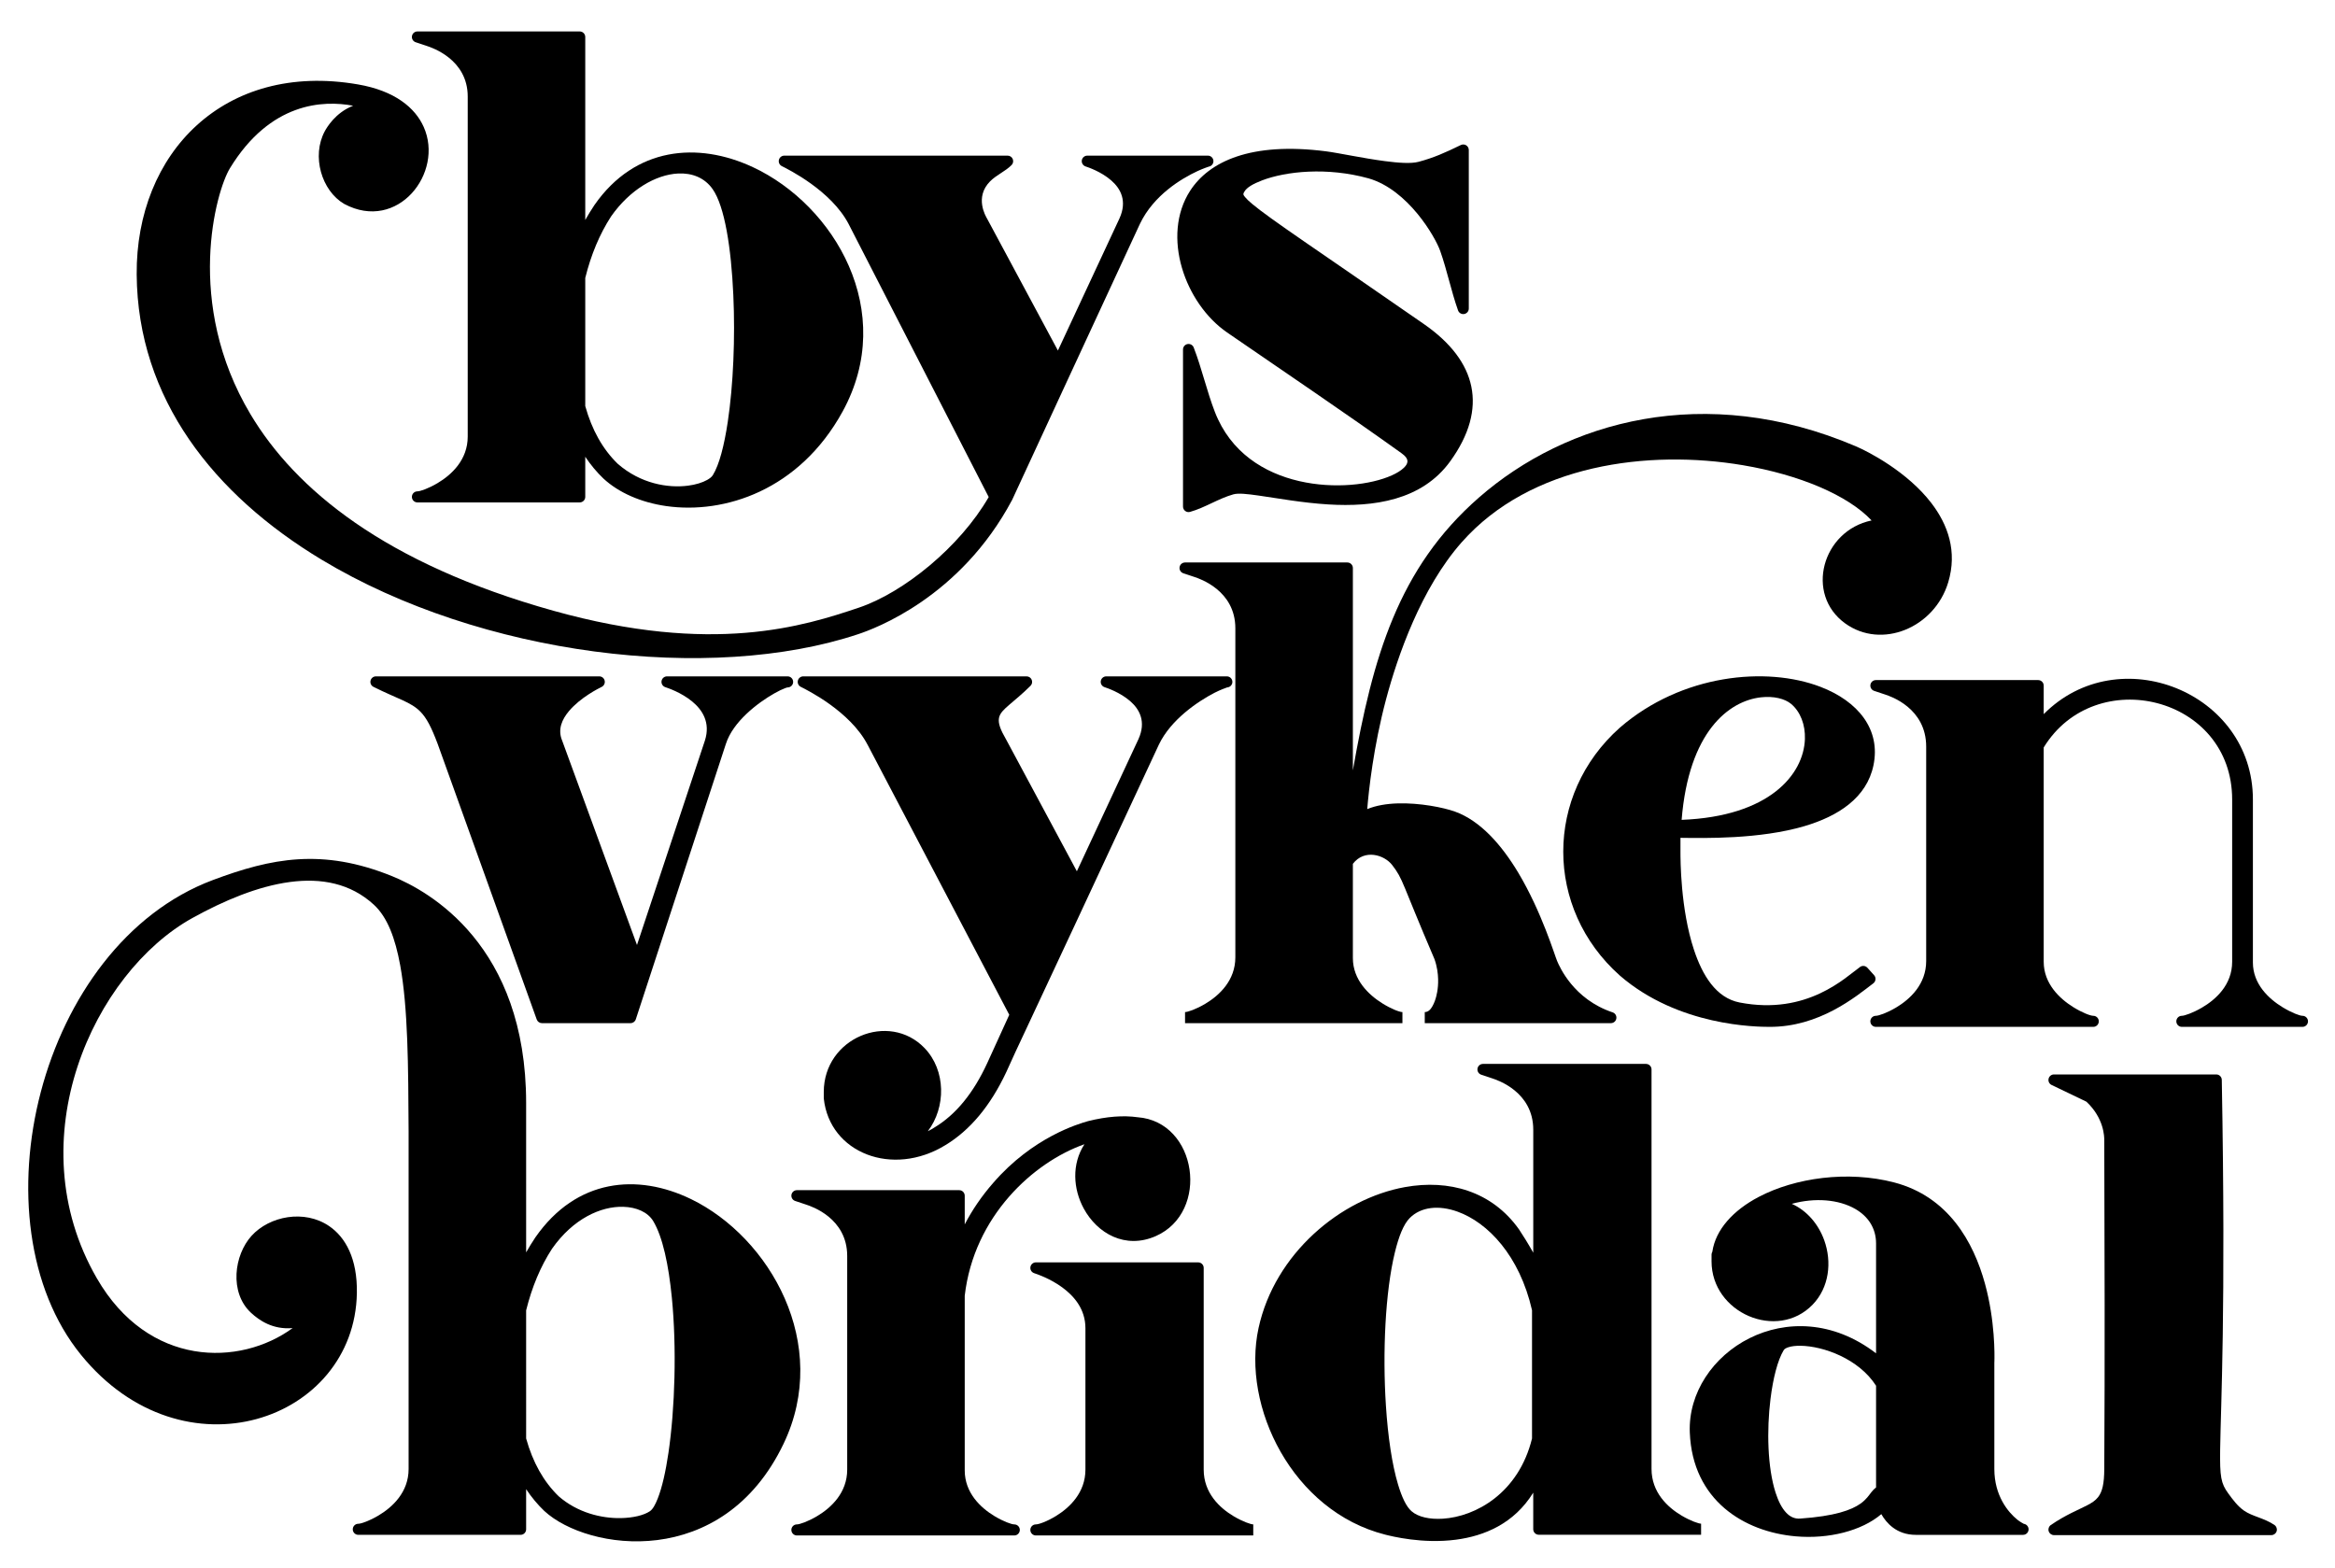 <?xml version="1.0" encoding="UTF-8" standalone="no"?> <svg xmlns="http://www.w3.org/2000/svg" xmlns:xlink="http://www.w3.org/1999/xlink" xmlns:serif="http://www.serif.com/" width="100%" height="100%" viewBox="0 0 700 470" version="1.1" xml:space="preserve" style="fill-rule:evenodd;clip-rule:evenodd;stroke-linejoin:round;stroke-miterlimit:2;"> <g id="Layer1" transform="matrix(0.708,0,0,0.708,-279.212,-337.56)"> <g id="Bridal" transform="matrix(0.75,0,0,0.75,261.689,132.307)"> <g transform="matrix(1.401,0,0,1.401,-1086.87,755.809)"> <path d="M1750.02,247.913C1750.02,246.533 1749.98,239.072 1742.81,232.354L1728.79,225.624C1727.85,225.173 1727.35,224.133 1727.58,223.118C1727.81,222.103 1728.71,221.383 1729.75,221.383L1795.15,221.383C1796.37,221.383 1797.36,222.357 1797.38,223.573C1799.06,316.808 1796.96,354.738 1796.72,372.508C1796.57,383.493 1797.03,386.2 1799.98,390.223C1801.83,392.759 1803.76,395.392 1806.34,397.181C1808.05,398.366 1810.03,399.086 1812,399.827C1814.31,400.697 1816.61,401.587 1818.62,402.979C1819.42,403.535 1819.77,404.547 1819.48,405.478C1819.19,406.409 1818.33,407.044 1817.35,407.044L1729.75,407.044C1728.77,407.044 1727.91,406.407 1727.62,405.473C1727.33,404.538 1727.68,403.525 1728.49,402.973C1734.57,398.813 1739.42,396.955 1743.07,395.059C1744.91,394.103 1746.41,393.167 1747.52,391.754C1749.25,389.55 1749.99,386.277 1750.02,380.5C1750.29,336.307 1750.15,292.113 1750.02,247.92L1750.02,247.913Z" style="fill-rule:nonzero;"></path> </g> <g transform="matrix(1.401,0,0,1.401,-1097.18,755.661)"> <path d="M1665.42,333.886L1665.42,289.613C1665.42,283.323 1662.09,278.587 1656.99,275.667C1650.36,271.878 1640.9,271.049 1631.45,273.632C1637.66,276.404 1642.24,281.932 1644.54,288.337C1647.67,297.054 1646.56,307.32 1639.86,314.262C1632.76,321.609 1622.56,322.487 1614.12,318.858C1605.72,315.249 1599.12,307.195 1599.12,296.813L1599.12,294.113C1599.12,293.709 1599.23,293.316 1599.43,292.974C1599.44,292.942 1599.44,292.911 1599.45,292.879C1600.79,283.988 1607.85,276.262 1618.08,270.873C1632.79,263.123 1654.03,260.148 1672.68,265.006C1694.49,270.687 1704.68,288.939 1709.32,305.871C1713.41,320.805 1713.18,334.616 1713.1,337.244C1713.09,337.4 1713.09,337.539 1713.08,337.613C1713.08,337.641 1713.08,337.661 1713.08,337.67L1713.08,380.513C1713.08,391.217 1718.59,397.915 1722.39,400.962C1723.43,401.795 1724.75,402.495 1724.95,402.603C1726.04,402.75 1726.88,403.684 1726.88,404.813C1726.88,406.045 1725.88,407.044 1724.65,407.044L1681.45,407.044C1673.59,407.044 1669.47,402.114 1667.54,398.695C1659.66,405.408 1646.37,408.82 1632.98,407.636C1612.26,405.805 1591.45,393.157 1590.36,365.82C1589.07,333.681 1630.72,307.224 1665.42,333.886ZM1665.42,387.932C1665.42,387.932 1665.42,346.951 1665.42,346.949C1658.49,336.104 1644.21,330.955 1634.97,330.837C1633.11,330.813 1631.46,330.994 1630.16,331.409C1629.27,331.693 1628.55,332.032 1628.2,332.607C1625.73,336.701 1623.91,343.961 1622.88,352.244C1621.31,364.911 1621.66,379.96 1624.95,390.113C1626.04,393.466 1627.43,396.263 1629.24,398.155C1630.76,399.752 1632.6,400.641 1634.8,400.488C1648.78,399.518 1655.49,397.063 1659.17,394.444C1661.51,392.778 1662.56,391.068 1663.57,389.795C1664.16,389.058 1664.75,388.432 1665.42,387.932ZM1599.53,292.825C1599.6,292.722 1599.68,292.626 1599.78,292.536C1599.69,292.619 1599.6,292.711 1599.53,292.825Z" style="fill-rule:nonzero;"></path> </g> <g transform="matrix(1.401,0,0,1.401,-1111.88,755.6)"> <path d="M1605.4,402.583L1605.4,407.044L1539.99,407.044C1538.76,407.044 1537.76,406.045 1537.76,404.813C1537.76,404.813 1537.76,390.084 1537.76,390.085C1530.01,402.637 1517.96,407.551 1506.61,409.038C1493.16,410.801 1480.74,407.663 1478.09,406.994C1440.79,397.538 1420.16,355.428 1427.07,323.73C1433.61,293.727 1460.11,271.617 1486.07,266.933C1503.72,263.749 1521.09,268.535 1532.06,284.017C1532.07,284.034 1532.08,284.051 1532.09,284.069C1533.64,286.394 1535.78,289.832 1537.77,293.374L1537.77,243.819C1537.77,228.526 1523.3,223.804 1521.3,223.135L1516.8,221.635C1515.76,221.289 1515.12,220.242 1515.3,219.162C1515.48,218.082 1516.41,217.289 1517.5,217.289L1583.2,217.289C1584.43,217.289 1585.43,218.288 1585.43,219.519L1585.43,380.513C1585.43,389.97 1591.91,395.983 1597.55,399.327C1601.18,401.48 1604.44,402.583 1605.4,402.583ZM1537.27,316.562L1537.27,316.559C1532.25,294.513 1519.45,281.228 1507.29,276.839C1499.74,274.113 1492.47,274.855 1487.96,279.432C1485.47,281.953 1483.56,286.866 1482.01,293.226C1478.14,309.059 1476.99,333.556 1478.4,355.108C1479.2,367.365 1480.83,378.668 1483.3,386.858C1484.82,391.887 1486.56,395.696 1488.75,397.59C1491.42,399.905 1496.04,400.913 1501.34,400.577C1514.56,399.741 1531.86,390.283 1537.27,368.246L1537.27,316.562Z" style="fill-rule:nonzero;"></path> </g> <g transform="matrix(1.401,0,0,1.401,-1136.7,756.005)"> <path d="M1442.65,402.583L1442.65,407.044L1355.05,407.044C1353.82,407.044 1352.82,406.045 1352.82,404.813C1352.82,403.581 1353.82,402.583 1355.05,402.583C1356.22,402.583 1359.53,401.415 1363.14,399.207C1368.74,395.78 1375.02,389.714 1375.02,380.513L1375.02,323.513C1375.02,315.879 1370.5,310.62 1365.77,307.134C1360.8,303.474 1355.53,301.724 1354.35,301.329C1353.31,300.983 1352.67,299.936 1352.85,298.856C1353.03,297.776 1353.96,296.983 1355.05,296.983L1420.45,296.983C1421.68,296.983 1422.68,297.981 1422.68,299.213L1422.68,380.513C1422.68,389.97 1429.16,395.983 1434.8,399.327C1438.43,401.48 1441.69,402.583 1442.65,402.583ZM1374.62,249.37C1354.07,256.603 1330.08,278.38 1326.38,310.441L1326.38,380.813C1326.38,389.838 1332.72,395.822 1338.33,399.221C1341.95,401.411 1345.24,402.583 1346.35,402.583C1347.58,402.583 1348.58,403.581 1348.58,404.813C1348.58,406.045 1347.58,407.044 1346.35,407.044L1258.75,407.044C1257.52,407.044 1256.52,406.045 1256.52,404.813C1256.52,403.581 1257.52,402.583 1258.75,402.583C1259.84,402.583 1263.19,401.449 1266.87,399.264C1272.56,395.88 1279.02,389.847 1279.02,380.513L1279.02,294.413C1279.02,279.12 1264.55,274.398 1262.55,273.729L1258.05,272.229C1257.01,271.883 1256.38,270.836 1256.55,269.756C1256.73,268.676 1257.66,267.883 1258.75,267.883L1324.15,267.883C1325.38,267.883 1326.38,268.881 1326.38,270.113C1326.38,270.113 1326.38,281.679 1326.38,281.678C1329.44,275.791 1333.24,270.249 1337.77,265.053C1353.85,246.395 1372.52,241.073 1376.04,240.068C1376.06,240.062 1376.09,240.055 1376.11,240.049C1383.6,238.178 1390.26,237.674 1396.08,238.493C1408.03,239.381 1415.4,248.909 1416.96,259.512C1418.53,270.084 1414.28,281.597 1403.35,286.405C1391.08,291.802 1379.8,285.337 1374.34,275.278C1370.07,267.406 1369.41,257.393 1374.62,249.37Z" style="fill-rule:nonzero;"></path> </g> <path d="M379.192,1325.92C377.466,1325.92 376.067,1324.52 376.067,1322.8C376.067,1321.07 377.466,1319.67 379.192,1319.67C380.717,1319.67 385.404,1318.08 390.559,1315.02C398.54,1310.28 407.59,1301.83 407.59,1288.75L407.59,1098.2C407.406,1061.11 407.253,1028.48 402.849,1004.35C400.044,988.987 395.606,977.163 388.012,970.167C374.764,957.961 358.169,954.964 340.611,957.302C322.464,959.719 303.307,967.79 285.518,977.644C229.978,1008.41 186.187,1102.47 231.583,1181.07C260.666,1231.42 312.384,1230.95 342.113,1209.18C330.85,1210.15 323.259,1204.81 318.669,1200.59C312.493,1194.91 310.026,1186.7 310.439,1178.49C310.843,1170.48 314.009,1162.52 318.881,1157.13C329.045,1145.89 348.79,1142.06 362.765,1151.61C371.873,1157.84 378.728,1169.8 378.383,1189.45C377.116,1261.49 280.462,1295.38 222.644,1224.3C192.119,1186.77 185.977,1128.93 199.95,1075.84C213.92,1022.77 247.949,974.569 297.182,956.161C330.049,943.872 358.803,938.04 398.215,953.99C419.231,962.495 473.943,993.032 473.943,1082.12C473.943,1101.64 473.943,1144.53 473.944,1166.44C475.534,1163.62 477.268,1160.8 479.146,1157.98C479.158,1157.97 479.17,1157.95 479.182,1157.93C502.361,1124.67 536.854,1121.73 566.995,1136.33C611.507,1157.9 646.241,1218.26 619.258,1274.55C584.859,1346.32 508.626,1334.98 484.25,1312.48C484.237,1312.47 484.224,1312.46 484.212,1312.45C480.439,1308.85 477.015,1304.74 473.943,1300.13L473.943,1322.8C473.943,1324.52 472.544,1325.92 470.818,1325.92L379.192,1325.92ZM488.541,1164.41L488.532,1164.42C482.065,1174.41 477.209,1186 473.943,1199.18C473.943,1199.18 473.943,1271.51 473.944,1271.52C477.704,1284.99 483.791,1295.87 492.284,1304.12C503.049,1313.5 516.529,1316.68 527.475,1316.47C534.49,1316.33 540.451,1314.85 543.804,1312.59C545.479,1311.45 546.861,1308.9 548.246,1305.4C550.708,1299.18 552.737,1290.19 554.296,1279.59C558,1254.4 558.979,1220.24 556.209,1192C554.403,1173.59 551.069,1157.72 545.703,1148.79C542.686,1143.76 536.311,1140.89 528.683,1140.7C516.22,1140.38 500.555,1147.27 488.541,1164.41Z"></path> </g> <g id="Vyken" transform="matrix(0.75,0,0,0.75,1261.49,158.699)"> <g transform="matrix(1.401,0,0,1.401,-2648.46,433.644)"> <path d="M1993,402.583C1994.23,402.583 1995.23,403.581 1995.23,404.813C1995.23,406.045 1994.23,407.044 1993,407.044L1944.4,407.044C1943.17,407.044 1942.17,406.045 1942.17,404.813C1942.17,403.581 1943.17,402.583 1944.4,402.583C1945.39,402.583 1948.72,401.48 1952.42,399.335C1958.12,396.02 1964.67,390.09 1964.67,380.813L1964.67,315.413C1964.67,273.78 1909.51,260.515 1888.73,294.434L1888.73,380.813C1888.73,389.56 1895.03,395.596 1900.63,399.086C1904.24,401.333 1907.54,402.583 1908.7,402.583C1909.93,402.583 1910.93,403.581 1910.93,404.813C1910.93,406.045 1909.93,407.044 1908.7,407.044L1821.1,407.044C1819.87,407.044 1818.87,406.045 1818.87,404.813C1818.87,403.581 1819.87,402.583 1821.1,402.583C1822.19,402.583 1825.54,401.449 1829.22,399.264C1834.91,395.88 1841.37,389.847 1841.37,380.513L1841.37,294.113C1841.37,278.535 1826.92,273.804 1824.9,273.129L1820.4,271.629C1819.36,271.283 1818.73,270.236 1818.9,269.156C1819.08,268.076 1820.01,267.283 1821.1,267.283L1886.5,267.283C1887.73,267.283 1888.73,268.281 1888.73,269.513C1888.73,269.513 1888.73,281.012 1888.73,281.011C1918.83,250.567 1973.03,272.097 1973.03,315.413L1973.03,381.113C1973.03,389.798 1979.41,395.732 1985.02,399.155C1988.64,401.362 1991.92,402.583 1993,402.583Z" style="fill-rule:nonzero;"></path> </g> <g transform="matrix(1.401,0,0,1.401,-2632.46,433.644)"> <path d="M1808.66,389.485C1801.46,394.985 1786.85,407.125 1766.79,407.044C1761.7,407.023 1730.19,406.852 1706.54,386.4C1706.54,386.394 1706.53,386.387 1706.52,386.38C1676.09,359.327 1676.09,313.499 1706.52,286.446C1706.53,286.439 1706.54,286.433 1706.54,286.426C1731.49,264.85 1765.58,261.681 1787.3,269.984C1802.52,275.804 1811.72,287.179 1808.7,301.656C1805.99,314.65 1794.61,322.113 1780.84,326.161C1762.77,331.471 1740.64,330.973 1730.93,330.86L1730.93,336.413C1730.93,339.621 1730.92,359.505 1736.36,375.953C1739.78,386.292 1745.27,395.379 1754.78,397.224C1782.11,402.528 1797.65,386.89 1803.32,382.891C1804.24,382.239 1805.5,382.381 1806.26,383.221L1808.96,386.221C1809.38,386.684 1809.58,387.299 1809.52,387.919C1809.47,388.539 1809.15,389.107 1808.66,389.485ZM1731.4,323.614C1766.81,322.249 1780.57,305.3 1781.08,291.079C1781.29,285.286 1779.26,280.042 1775.56,276.917C1773.04,274.782 1768.48,273.636 1763.3,274.235C1750.41,275.725 1734.26,288.079 1731.4,323.614Z" style="fill-rule:nonzero;"></path> </g> <g transform="matrix(1,0,0,1,-1283.89,-35.205)"> <path d="M796.765,1037.02L796.765,1030.77C798.29,1030.77 802.977,1029.18 808.132,1026.12C816.113,1021.38 825.163,1012.93 825.163,999.85L825.163,814.076C825.163,792.65 804.893,786.035 802.081,785.097L795.777,782.996C794.323,782.511 793.435,781.044 793.681,779.531C793.926,778.018 795.232,776.906 796.765,776.906L888.391,776.906C890.117,776.906 891.516,778.305 891.516,780.031C891.516,780.031 891.516,894.302 891.517,894.297C902.693,830.536 917.043,780.115 962.727,740.206C1011.96,697.2 1090.23,674.935 1175.51,711.324C1182.73,714.406 1204.54,725.68 1218.09,743.328C1227.43,755.5 1232.89,770.63 1227.62,788.135C1219.89,813.803 1190.02,826.169 1169.44,811.292C1146.64,794.806 1156.42,759.011 1184.37,753.173C1171.05,738.991 1143.75,727.385 1111.7,721.984C1058.46,713.013 991.925,721.367 952.933,765.515C930.033,791.444 916.761,829.706 910.222,854.29C903.14,880.913 900.491,905.455 899.624,916.168C904.58,914.103 910.604,913.123 916.843,912.936C929.328,912.562 942.64,915.248 949.049,917.529C963.625,922.717 975.67,936.682 984.867,952.033C998.169,974.235 1005.58,999.156 1006.83,1001.93C1006.83,1001.95 1006.84,1001.97 1006.85,1001.98C1008.19,1005.12 1016.1,1023.57 1038.17,1030.93C1039.62,1031.41 1040.51,1032.88 1040.26,1034.39C1040.02,1035.91 1038.71,1037.02 1037.18,1037.02L932.103,1037.02L932.103,1030.77C934.186,1030.77 935.48,1029.15 936.478,1027.39C938.566,1023.72 939.207,1018.96 939.317,1018.18C939.512,1016.8 940.58,1009.25 937.589,1000.87C918.673,956.726 920.06,955.994 913.715,947.752C909.227,941.922 898.028,938.544 891.516,947.057L891.516,1000.27C891.516,1012.52 900.344,1020.98 908.19,1025.87C913.239,1029.02 917.86,1030.77 919.494,1030.77L919.494,1037.02L796.765,1037.02Z"></path> </g> <g transform="matrix(1.401,0,0,1.401,-2616.44,431.542)"> <path d="M1536.7,267.283C1537.93,267.283 1538.93,268.281 1538.93,269.513C1538.93,270.709 1537.99,271.684 1536.81,271.741C1536.64,271.8 1534.08,272.687 1531.73,273.904C1524.95,277.415 1514.13,284.722 1509.32,294.767C1452.8,416.287 1452.57,416.076 1447.84,426.719C1447.83,426.733 1447.83,426.747 1447.82,426.761C1441.41,440.419 1433.19,450.216 1423.26,456.219C1401.96,469.27 1376.63,459.38 1374.28,437.451C1374.28,437.372 1374.27,437.292 1374.27,437.213L1374.27,434.813C1374.27,412.934 1400.56,402.227 1414.86,417.066C1423.58,426.115 1423.52,440.998 1416.2,450.601C1417.57,449.946 1418.39,449.406 1418.76,449.157C1418.79,449.138 1418.82,449.119 1418.85,449.101C1427.52,443.904 1434.59,435.208 1440.17,423.083L1449.02,403.682L1391.93,294.849L1391.92,294.845C1384.89,281.361 1367.55,272.783 1365,271.508C1364.08,271.045 1363.59,270.007 1363.83,269.001C1364.07,267.994 1364.97,267.283 1366,267.283L1456,267.283C1456.9,267.283 1457.72,267.826 1458.06,268.66C1458.41,269.493 1458.22,270.452 1457.58,271.09C1454.27,274.397 1451.32,276.732 1449.02,278.738C1446.84,280.637 1445.24,282.073 1444.87,284.09C1444.49,286.19 1445.43,288.729 1447.73,292.696C1447.74,292.716 1447.76,292.737 1447.77,292.758L1476.26,345.835L1501.08,292.582C1504.27,285.536 1501.53,280.564 1497.76,277.276C1493.64,273.694 1488.4,271.962 1487.4,271.629C1486.36,271.283 1485.73,270.236 1485.9,269.156C1486.08,268.076 1487.01,267.283 1488.1,267.283L1536.7,267.283Z" style="fill-rule:nonzero;"></path> </g> <g transform="matrix(1.401,0,0,1.401,-2616.44,431.542)"> <path d="M1359.7,267.283C1360.93,267.283 1361.93,268.281 1361.93,269.513C1361.93,270.745 1360.93,271.744 1359.7,271.744C1359.47,271.744 1359.12,271.885 1358.64,272.059C1357.52,272.473 1356.03,273.19 1354.33,274.153C1347.61,277.962 1337.67,285.562 1334.83,294.489C1334.83,294.495 1334.82,294.501 1334.82,294.506L1298.52,405.506C1298.22,406.423 1297.37,407.044 1296.4,407.044L1260.7,407.044C1259.76,407.044 1258.92,406.453 1258.6,405.568C1258.6,405.568 1218.71,294.583 1218.71,294.583C1216.17,287.808 1214.22,284.048 1211.71,281.501C1207.83,277.571 1202.71,276.461 1192.8,271.508C1191.88,271.045 1191.39,270.007 1191.63,269.001C1191.87,267.994 1192.77,267.283 1193.8,267.283L1283.8,267.283C1284.84,267.283 1285.74,267.994 1285.97,269.001C1286.21,270.007 1285.72,271.045 1284.8,271.508C1283.59,272.113 1276.19,275.783 1271.55,281.327C1268.81,284.603 1267.01,288.575 1268.77,292.985C1268.78,293.005 1268.79,293.026 1268.8,293.046L1299,375.546L1326.38,293.126C1328.68,285.866 1325.34,280.775 1321.23,277.397C1316.79,273.749 1311.46,271.984 1310.4,271.629C1309.36,271.283 1308.73,270.236 1308.9,269.156C1309.08,268.076 1310.01,267.283 1311.1,267.283L1359.7,267.283Z" style="fill-rule:nonzero;"></path> </g> </g> <g id="Bys" transform="matrix(0.75,0,0,0.75,1708.07,65.61)"> <g transform="matrix(1,0,0,1,-991.062,899.816)"> <path d="M12.176,-250.857C-11.336,-257.384 -34.575,-254.87 -48.052,-249.726C-53.1,-247.799 -56.73,-245.685 -57.991,-243.379C-58.272,-242.865 -58.569,-242.451 -58.555,-241.96C-58.542,-241.472 -58.192,-241.013 -57.657,-240.347C-56.8,-239.281 -55.495,-238.035 -53.63,-236.47C-43.311,-227.808 -17.177,-210.622 43.392,-168.587C58.491,-158.108 67.484,-146.217 70.125,-133.303C72.78,-120.322 69.084,-106.167 58.209,-91.125C42.178,-68.947 14.835,-65.218 -10.619,-66.77C-25.356,-67.669 -39.402,-70.291 -49.958,-71.779C-56.378,-72.684 -61.377,-73.261 -64.213,-72.466C-72.685,-70.089 -80.208,-64.935 -88.68,-62.559C-89.622,-62.294 -90.633,-62.486 -91.412,-63.077C-92.192,-63.668 -92.649,-64.589 -92.649,-65.567L-92.649,-154.251C-92.649,-155.756 -91.577,-157.047 -90.098,-157.323C-88.62,-157.599 -87.154,-156.782 -86.61,-155.379C-81.998,-143.466 -79.265,-130.881 -74.652,-118.968C-65.778,-96.048 -46.788,-84.499 -27.111,-79.952C-7.254,-75.362 13.349,-77.828 25.27,-83.196C28.078,-84.461 30.376,-85.87 31.986,-87.411C33.159,-88.534 33.964,-89.664 34.051,-90.891C34.171,-92.588 32.887,-94.132 30.544,-95.81C-1.859,-119.014 -34.937,-141.261 -67.76,-163.866C-79.64,-172.048 -88.956,-185.656 -93.257,-200.357C-97.614,-215.251 -96.812,-231.222 -88.64,-243.859C-77.95,-260.389 -54.366,-271.592 -11.958,-266.153C-4.791,-265.234 8.985,-262.225 21.29,-260.616C29,-259.609 36.095,-259.087 40.327,-260.221C48.96,-262.536 55.25,-265.346 64.2,-269.702C65.168,-270.173 66.311,-270.113 67.224,-269.542C68.137,-268.971 68.692,-267.969 68.692,-266.892L68.692,-177.368C68.692,-175.846 67.596,-174.546 66.097,-174.288C64.598,-174.03 63.13,-174.89 62.622,-176.324C58.712,-187.353 56.445,-198.919 52.535,-209.948C49.663,-218.047 34.338,-244.431 12.176,-250.857Z" style="fill-rule:nonzero;"></path> </g> <g transform="matrix(1,0,0,1,-2209.39,-56.877)"> <path d="M1139.73,692.98C1141.45,692.98 1142.85,694.379 1142.85,696.105C1142.85,697.666 1141.71,698.96 1140.21,699.193C1139.85,699.31 1137.02,700.254 1133.9,701.695C1124.87,705.881 1109.14,715.238 1101.36,731.485C1085.19,766.263 1029.31,887.138 1029.31,887.138C1029.29,887.19 1029.26,887.242 1029.24,887.293C999.836,942.644 951.23,960.196 942.38,963.147C859.081,990.924 729.741,975.573 639.332,921.101C578.61,884.516 535.464,830.35 534.955,760.036C534.707,725.739 547.067,695.708 568.871,675.856C590.701,655.979 622.034,646.225 659.895,652.765C680.776,656.372 692.181,665.992 696.997,676.772C708.586,702.711 682.259,736.349 652.179,720.276C652.144,720.257 652.11,720.238 652.075,720.218C639.378,712.797 633.535,693.295 641.176,679.138C641.184,679.124 641.192,679.109 641.2,679.095C642.17,677.363 647.011,668.743 657.157,664.803C640.24,661.598 610.344,662.799 587.568,700.148C579.78,712.92 561.71,776.165 599.177,838.965C624.445,881.317 674.904,923.311 770.256,949.966C860.312,975.141 911.84,958.573 942.658,948.209C967.914,939.716 999.756,913.901 1015.98,885.754L936.889,731.587C927.031,712.701 902.749,700.686 899.178,698.9C897.882,698.252 897.201,696.798 897.534,695.387C897.867,693.977 899.126,692.98 900.576,692.98L1026.67,692.98C1027.93,692.98 1029.07,693.742 1029.55,694.909C1030.04,696.077 1029.77,697.421 1028.88,698.315C1025.28,701.914 1020.27,703.911 1016.71,707.542C1007.92,716.479 1014.24,727.123 1015.08,728.584C1015.1,728.613 1015.11,728.642 1015.13,728.672L1055.05,803.033C1055.05,803.033 1089.81,728.425 1089.81,728.425C1094.3,718.553 1090.45,711.587 1085.16,706.981C1079.4,701.962 1072.05,699.537 1070.65,699.07C1069.2,698.585 1068.31,697.117 1068.55,695.605C1068.8,694.092 1070.11,692.98 1071.64,692.98L1139.73,692.98Z"></path> </g> <g transform="matrix(1,0,0,1,-2209.39,-56.877)"> <path d="M693.451,888.787C691.725,888.787 690.326,887.388 690.326,885.662C690.326,883.936 691.725,882.537 693.451,882.537C694.975,882.537 699.663,880.949 704.818,877.887C712.798,873.147 721.848,864.694 721.848,851.617L721.848,659.608C721.848,638.582 701.554,631.979 698.767,631.05L692.462,628.949C691.008,628.464 690.121,626.997 690.366,625.484C690.612,623.971 691.918,622.859 693.451,622.859L785.077,622.859C786.802,622.859 788.201,624.258 788.201,625.984C788.201,625.984 788.201,729.304 788.203,729.302C789.793,726.485 791.526,723.668 793.404,720.851C793.416,720.833 793.428,720.815 793.441,720.797C816.301,687.998 851.797,685.001 882.83,699.476C928.767,720.904 964.577,780.923 933.437,837.572C909.028,881.976 866.71,895.549 833.903,890.851C819.599,888.803 807.088,883.268 798.508,875.349C798.495,875.337 798.483,875.325 798.47,875.313C794.697,871.711 791.273,867.608 788.201,862.999L788.201,885.662C788.201,887.388 786.802,888.787 785.077,888.787L693.451,888.787ZM802.799,727.273L802.79,727.287C796.323,737.273 791.467,748.864 788.201,762.052C788.201,762.052 788.201,834.38 788.202,834.383C791.962,847.86 798.049,858.734 806.548,866.988C819.429,878.214 834.854,880.801 846.213,879.331C850.585,878.766 854.337,877.608 857.043,876.081C858.496,875.262 859.625,874.377 860.237,873.384C863.891,867.454 866.665,856.594 868.673,843.218C871.779,822.528 872.893,795.942 871.797,771.681C870.603,745.249 866.953,721.587 860.086,711.843C855.575,705.441 848.494,702.677 840.618,703.068C827.925,703.7 813.32,712.268 802.799,727.273Z"></path> </g> </g> </g> </svg> 